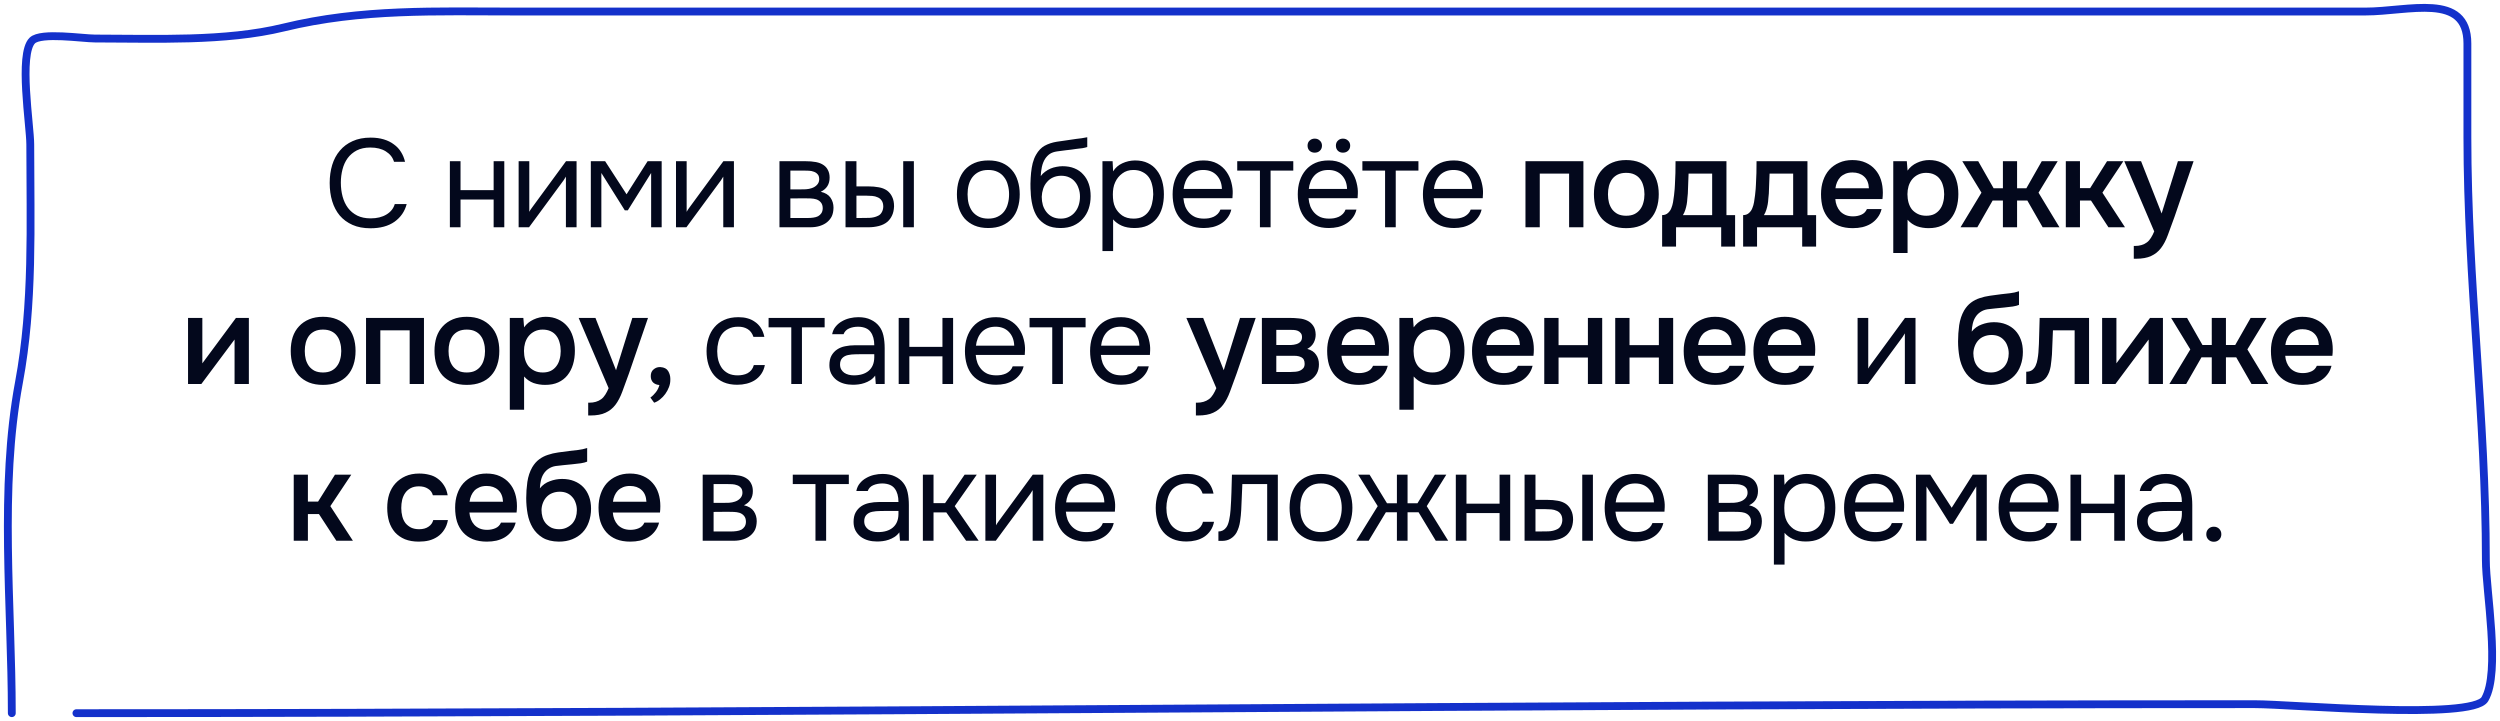 <?xml version="1.0" encoding="UTF-8"?> <svg xmlns="http://www.w3.org/2000/svg" width="319" height="92" viewBox="0 0 319 92" fill="none"> <path d="M47.252 18.824C46.58 18.824 46.004 18.947 45.524 19.192C45.055 19.437 44.666 19.768 44.356 20.184C44.058 20.6 43.839 21.08 43.7 21.624C43.562 22.157 43.492 22.717 43.492 23.304C43.492 23.933 43.567 24.525 43.716 25.08C43.866 25.635 44.095 26.12 44.404 26.536C44.714 26.941 45.108 27.267 45.588 27.512C46.068 27.747 46.639 27.864 47.3 27.864C48.1 27.864 48.772 27.699 49.316 27.368C49.86 27.037 50.212 26.595 50.372 26.04H51.892C51.647 26.979 51.13 27.731 50.34 28.296C49.551 28.851 48.527 29.128 47.268 29.128C46.394 29.128 45.631 28.984 44.98 28.696C44.33 28.408 43.786 28.008 43.348 27.496C42.922 26.984 42.602 26.376 42.388 25.672C42.175 24.968 42.068 24.195 42.068 23.352C42.068 22.52 42.175 21.752 42.388 21.048C42.602 20.344 42.927 19.736 43.364 19.224C43.802 18.701 44.346 18.296 44.996 18.008C45.647 17.709 46.415 17.56 47.3 17.56C47.919 17.56 48.474 17.635 48.964 17.784C49.466 17.933 49.898 18.147 50.26 18.424C50.634 18.691 50.938 19.016 51.172 19.4C51.407 19.773 51.578 20.189 51.684 20.648H50.276C50.116 20.093 49.77 19.651 49.236 19.32C48.714 18.989 48.052 18.824 47.252 18.824ZM57.404 29V20.568H58.764V24.264H62.988V20.568H64.348V29H62.988V25.464H58.764V29H57.404ZM67.506 29H66.178V20.568H67.538V27.032C67.613 26.883 67.714 26.723 67.842 26.552C67.97 26.371 68.071 26.232 68.146 26.136L72.226 20.568H73.57V29H72.21V22.536C72.125 22.696 72.029 22.851 71.922 23C71.826 23.139 71.735 23.261 71.65 23.368L67.506 29ZM75.389 20.568H77.213L79.949 24.792L82.637 20.568H84.429V29H83.085V22.072L80.109 26.84H79.725L76.733 22.072V29H75.389V20.568ZM87.585 29H86.257V20.568H87.617V27.032C87.691 26.883 87.793 26.723 87.921 26.552C88.049 26.371 88.15 26.232 88.225 26.136L92.305 20.568H93.649V29H92.289V22.536C92.203 22.696 92.107 22.851 92.001 23C91.905 23.139 91.814 23.261 91.729 23.368L87.585 29ZM99.46 20.568H102.724C103.268 20.568 103.732 20.605 104.116 20.68C104.511 20.755 104.842 20.888 105.108 21.08C105.343 21.24 105.524 21.453 105.652 21.72C105.791 21.987 105.86 22.301 105.86 22.664C105.86 23.507 105.482 24.109 104.724 24.472C105.3 24.6 105.716 24.851 105.972 25.224C106.228 25.597 106.356 26.024 106.356 26.504C106.346 26.952 106.271 27.32 106.132 27.608C105.994 27.885 105.796 28.131 105.54 28.344C105.295 28.547 104.991 28.707 104.628 28.824C104.266 28.941 103.855 29 103.396 29H99.46V20.568ZM100.852 21.768V24.168H102.02C102.287 24.168 102.559 24.163 102.836 24.152C103.114 24.131 103.359 24.083 103.572 24.008C103.839 23.923 104.063 23.784 104.244 23.592C104.426 23.4 104.522 23.171 104.532 22.904C104.532 22.595 104.463 22.371 104.324 22.232C104.196 22.083 104.036 21.976 103.844 21.912C103.652 21.837 103.444 21.795 103.22 21.784C102.996 21.773 102.788 21.768 102.596 21.768H100.852ZM100.852 27.816H103.076C103.322 27.816 103.556 27.8 103.78 27.768C104.015 27.736 104.218 27.677 104.388 27.592C104.559 27.496 104.698 27.368 104.804 27.208C104.911 27.048 104.97 26.845 104.98 26.6C104.98 26.28 104.906 26.029 104.756 25.848C104.607 25.656 104.404 25.517 104.148 25.432C103.935 25.368 103.695 25.331 103.428 25.32C103.162 25.309 102.884 25.304 102.596 25.304L100.852 25.32V27.816ZM107.89 20.568H109.282V23.784H110.802C111.282 23.784 111.72 23.821 112.114 23.896C112.52 23.96 112.877 24.099 113.186 24.312C113.474 24.525 113.693 24.797 113.842 25.128C114.002 25.448 114.082 25.848 114.082 26.328C114.061 26.808 113.97 27.208 113.81 27.528C113.661 27.837 113.464 28.099 113.218 28.312C112.92 28.557 112.557 28.733 112.13 28.84C111.704 28.947 111.266 29 110.818 29H107.89V20.568ZM115.25 29V20.568H116.61V29H115.25ZM109.73 27.816C110.136 27.816 110.541 27.811 110.946 27.8C111.362 27.779 111.72 27.693 112.018 27.544C112.221 27.459 112.381 27.315 112.498 27.112C112.626 26.899 112.696 26.653 112.706 26.376C112.706 26.045 112.637 25.784 112.498 25.592C112.37 25.4 112.2 25.261 111.986 25.176C111.784 25.08 111.554 25.021 111.298 25C111.042 24.979 110.792 24.968 110.546 24.968H109.282V27.816H109.73ZM126.134 20.472C126.806 20.472 127.388 20.579 127.878 20.792C128.369 21.005 128.78 21.304 129.11 21.688C129.452 22.072 129.702 22.531 129.862 23.064C130.033 23.587 130.118 24.163 130.118 24.792C130.118 25.421 130.033 26.003 129.862 26.536C129.702 27.059 129.452 27.512 129.11 27.896C128.78 28.269 128.364 28.563 127.862 28.776C127.361 28.989 126.774 29.096 126.102 29.096C125.43 29.096 124.844 28.989 124.342 28.776C123.852 28.563 123.436 28.269 123.094 27.896C122.764 27.512 122.513 27.059 122.342 26.536C122.182 26.003 122.102 25.421 122.102 24.792C122.102 24.163 122.182 23.587 122.342 23.064C122.513 22.531 122.764 22.072 123.094 21.688C123.436 21.304 123.857 21.005 124.358 20.792C124.86 20.579 125.452 20.472 126.134 20.472ZM126.102 27.896C126.561 27.896 126.956 27.816 127.286 27.656C127.628 27.496 127.905 27.277 128.118 27C128.342 26.712 128.502 26.381 128.598 26.008C128.705 25.635 128.758 25.229 128.758 24.792C128.758 24.365 128.705 23.965 128.598 23.592C128.502 23.208 128.342 22.877 128.118 22.6C127.905 22.312 127.628 22.088 127.286 21.928C126.956 21.768 126.561 21.688 126.102 21.688C125.644 21.688 125.249 21.768 124.918 21.928C124.588 22.088 124.31 22.312 124.086 22.6C123.873 22.877 123.713 23.208 123.606 23.592C123.51 23.965 123.462 24.365 123.462 24.792C123.462 25.229 123.51 25.635 123.606 26.008C123.713 26.381 123.873 26.712 124.086 27C124.31 27.277 124.588 27.496 124.918 27.656C125.249 27.816 125.644 27.896 126.102 27.896ZM132.798 22.472C132.958 22.248 133.145 22.061 133.358 21.912C133.572 21.752 133.801 21.619 134.046 21.512C134.302 21.405 134.558 21.331 134.814 21.288C135.081 21.235 135.337 21.208 135.582 21.208C136.158 21.208 136.665 21.299 137.102 21.48C137.55 21.661 137.924 21.923 138.222 22.264C138.532 22.595 138.766 22.995 138.926 23.464C139.086 23.933 139.166 24.456 139.166 25.032C139.166 25.608 139.081 26.147 138.91 26.648C138.74 27.139 138.489 27.565 138.158 27.928C137.838 28.291 137.438 28.579 136.958 28.792C136.489 28.995 135.945 29.096 135.326 29.096C134.622 29.096 134.03 28.973 133.55 28.728C133.07 28.472 132.681 28.136 132.382 27.72C132.094 27.293 131.881 26.787 131.742 26.2C131.604 25.613 131.529 25.037 131.518 24.472C131.497 24.301 131.486 23.96 131.486 23.448C131.497 22.925 131.524 22.456 131.566 22.04C131.609 21.613 131.678 21.203 131.774 20.808C131.881 20.403 132.025 20.045 132.206 19.736C132.494 19.224 132.857 18.845 133.294 18.6C133.742 18.355 134.254 18.184 134.83 18.088C135.012 18.056 135.417 17.997 136.046 17.912C136.686 17.816 137.124 17.752 137.358 17.72C137.561 17.699 137.78 17.672 138.014 17.64C138.26 17.597 138.5 17.555 138.734 17.512V18.76C138.574 18.813 138.377 18.861 138.142 18.904C137.908 18.936 137.641 18.968 137.342 19C137.129 19.032 136.905 19.064 136.67 19.096C136.446 19.117 136.212 19.144 135.966 19.176C135.732 19.197 135.369 19.245 134.878 19.32C134.516 19.373 134.217 19.475 133.982 19.624C133.758 19.773 133.561 19.971 133.39 20.216C133.188 20.515 133.038 20.877 132.942 21.304C132.857 21.72 132.809 22.109 132.798 22.472ZM135.358 27.896C135.753 27.896 136.1 27.821 136.398 27.672C136.708 27.523 136.964 27.32 137.166 27.064C137.38 26.808 137.54 26.509 137.646 26.168C137.753 25.827 137.806 25.464 137.806 25.08C137.806 24.707 137.748 24.36 137.63 24.04C137.524 23.709 137.369 23.427 137.166 23.192C136.964 22.947 136.718 22.76 136.43 22.632C136.142 22.493 135.79 22.424 135.374 22.424C134.99 22.435 134.649 22.509 134.35 22.648C134.052 22.787 133.796 22.984 133.582 23.24C133.369 23.485 133.209 23.773 133.102 24.104C132.996 24.424 132.937 24.76 132.926 25.112C132.926 25.485 132.974 25.843 133.07 26.184C133.177 26.515 133.332 26.808 133.534 27.064C133.737 27.32 133.988 27.523 134.286 27.672C134.596 27.821 134.953 27.896 135.358 27.896ZM142.033 32.04H140.673V20.568H141.969L142.033 21.864C142.321 21.405 142.71 21.064 143.201 20.84C143.702 20.605 144.241 20.483 144.817 20.472C145.468 20.472 146.017 20.584 146.465 20.808C146.924 21.021 147.302 21.325 147.601 21.72C147.91 22.104 148.14 22.563 148.289 23.096C148.438 23.619 148.513 24.184 148.513 24.792C148.513 25.411 148.438 25.981 148.289 26.504C148.14 27.027 147.91 27.48 147.601 27.864C147.292 28.248 146.902 28.552 146.433 28.776C145.964 28.989 145.404 29.096 144.753 29.096C144.113 29.096 143.569 28.995 143.121 28.792C142.673 28.589 142.31 28.323 142.033 27.992V32.04ZM144.641 27.896C145.1 27.896 145.484 27.816 145.793 27.656C146.113 27.485 146.369 27.261 146.561 26.984C146.764 26.696 146.908 26.365 146.993 25.992C147.089 25.619 147.142 25.219 147.153 24.792C147.153 24.365 147.105 23.965 147.009 23.592C146.924 23.208 146.78 22.877 146.577 22.6C146.374 22.323 146.108 22.104 145.777 21.944C145.457 21.773 145.068 21.688 144.609 21.688C144.065 21.688 143.596 21.837 143.201 22.136C142.806 22.424 142.508 22.792 142.305 23.24C142.188 23.485 142.108 23.741 142.065 24.008C142.022 24.264 142.001 24.531 142.001 24.808C142.001 25.128 142.022 25.427 142.065 25.704C142.108 25.971 142.188 26.227 142.305 26.472C142.508 26.877 142.801 27.219 143.185 27.496C143.58 27.763 144.065 27.896 144.641 27.896ZM151.003 25.288C151.035 25.661 151.109 26.008 151.227 26.328C151.355 26.637 151.525 26.909 151.739 27.144C151.952 27.379 152.213 27.565 152.523 27.704C152.843 27.832 153.211 27.896 153.627 27.896C153.829 27.896 154.037 27.88 154.251 27.848C154.475 27.805 154.683 27.741 154.875 27.656C155.067 27.56 155.237 27.437 155.387 27.288C155.536 27.139 155.648 26.957 155.723 26.744H157.115C157.019 27.149 156.853 27.501 156.619 27.8C156.395 28.099 156.123 28.344 155.803 28.536C155.493 28.728 155.147 28.872 154.763 28.968C154.379 29.053 153.989 29.096 153.595 29.096C152.923 29.096 152.336 28.989 151.835 28.776C151.344 28.563 150.933 28.269 150.603 27.896C150.272 27.512 150.027 27.059 149.867 26.536C149.707 26.003 149.627 25.421 149.627 24.792C149.627 24.163 149.712 23.587 149.883 23.064C150.064 22.531 150.32 22.072 150.651 21.688C150.981 21.304 151.387 21.005 151.867 20.792C152.347 20.579 152.917 20.472 153.579 20.472C154.251 20.472 154.832 20.605 155.323 20.872C155.813 21.139 156.208 21.491 156.507 21.928C156.805 22.355 157.013 22.819 157.131 23.32C157.259 23.821 157.312 24.285 157.291 24.712C157.291 24.808 157.285 24.904 157.275 25C157.275 25.096 157.269 25.192 157.259 25.288H151.003ZM155.915 24.104C155.893 23.389 155.669 22.808 155.243 22.36C154.816 21.912 154.245 21.688 153.531 21.688C153.136 21.688 152.789 21.752 152.491 21.88C152.192 22.008 151.941 22.184 151.739 22.408C151.536 22.632 151.376 22.893 151.259 23.192C151.141 23.48 151.067 23.784 151.035 24.104H155.915ZM165.023 20.568V21.768H162.127V29H160.767V21.768H157.871V20.568H165.023ZM167.756 17.688C168.023 17.688 168.241 17.773 168.412 17.944C168.593 18.104 168.684 18.317 168.684 18.584C168.684 18.851 168.593 19.069 168.412 19.24C168.241 19.4 168.023 19.48 167.756 19.48C167.5 19.48 167.281 19.4 167.1 19.24C166.929 19.069 166.844 18.851 166.844 18.584C166.844 18.317 166.929 18.104 167.1 17.944C167.281 17.773 167.5 17.688 167.756 17.688ZM171.356 17.688C171.623 17.688 171.841 17.773 172.012 17.944C172.193 18.104 172.284 18.317 172.284 18.584C172.284 18.851 172.193 19.069 172.012 19.24C171.841 19.4 171.623 19.48 171.356 19.48C171.1 19.48 170.887 19.4 170.716 19.24C170.545 19.069 170.46 18.851 170.46 18.584C170.46 18.317 170.545 18.104 170.716 17.944C170.887 17.773 171.1 17.688 171.356 17.688ZM166.972 25.288C167.004 25.661 167.079 26.008 167.196 26.328C167.324 26.637 167.495 26.909 167.708 27.144C167.921 27.379 168.183 27.565 168.492 27.704C168.812 27.832 169.18 27.896 169.596 27.896C169.799 27.896 170.007 27.88 170.22 27.848C170.444 27.805 170.652 27.741 170.844 27.656C171.036 27.56 171.207 27.437 171.356 27.288C171.505 27.139 171.617 26.957 171.692 26.744H173.084C172.988 27.149 172.823 27.501 172.588 27.8C172.364 28.099 172.092 28.344 171.772 28.536C171.463 28.728 171.116 28.872 170.732 28.968C170.348 29.053 169.959 29.096 169.564 29.096C168.892 29.096 168.305 28.989 167.804 28.776C167.313 28.563 166.903 28.269 166.572 27.896C166.241 27.512 165.996 27.059 165.836 26.536C165.676 26.003 165.596 25.421 165.596 24.792C165.596 24.163 165.681 23.587 165.852 23.064C166.033 22.531 166.289 22.072 166.62 21.688C166.951 21.304 167.356 21.005 167.836 20.792C168.316 20.579 168.887 20.472 169.548 20.472C170.22 20.472 170.801 20.605 171.292 20.872C171.783 21.139 172.177 21.491 172.476 21.928C172.775 22.355 172.983 22.819 173.1 23.32C173.228 23.821 173.281 24.285 173.26 24.712C173.26 24.808 173.255 24.904 173.244 25C173.244 25.096 173.239 25.192 173.228 25.288H166.972ZM171.884 24.104C171.863 23.389 171.639 22.808 171.212 22.36C170.785 21.912 170.215 21.688 169.5 21.688C169.105 21.688 168.759 21.752 168.46 21.88C168.161 22.008 167.911 22.184 167.708 22.408C167.505 22.632 167.345 22.893 167.228 23.192C167.111 23.48 167.036 23.784 167.004 24.104H171.884ZM180.992 20.568V21.768H178.096V29H176.736V21.768H173.84V20.568H180.992ZM182.941 25.288C182.973 25.661 183.048 26.008 183.165 26.328C183.293 26.637 183.464 26.909 183.677 27.144C183.891 27.379 184.152 27.565 184.461 27.704C184.781 27.832 185.149 27.896 185.565 27.896C185.768 27.896 185.976 27.88 186.189 27.848C186.413 27.805 186.621 27.741 186.813 27.656C187.005 27.56 187.176 27.437 187.325 27.288C187.475 27.139 187.587 26.957 187.661 26.744H189.053C188.957 27.149 188.792 27.501 188.557 27.8C188.333 28.099 188.061 28.344 187.741 28.536C187.432 28.728 187.085 28.872 186.701 28.968C186.317 29.053 185.928 29.096 185.533 29.096C184.861 29.096 184.275 28.989 183.773 28.776C183.283 28.563 182.872 28.269 182.541 27.896C182.211 27.512 181.965 27.059 181.805 26.536C181.645 26.003 181.565 25.421 181.565 24.792C181.565 24.163 181.651 23.587 181.821 23.064C182.003 22.531 182.259 22.072 182.589 21.688C182.92 21.304 183.325 21.005 183.805 20.792C184.285 20.579 184.856 20.472 185.517 20.472C186.189 20.472 186.771 20.605 187.261 20.872C187.752 21.139 188.147 21.491 188.445 21.928C188.744 22.355 188.952 22.819 189.069 23.32C189.197 23.821 189.251 24.285 189.229 24.712C189.229 24.808 189.224 24.904 189.213 25C189.213 25.096 189.208 25.192 189.197 25.288H182.941ZM187.853 24.104C187.832 23.389 187.608 22.808 187.181 22.36C186.755 21.912 186.184 21.688 185.469 21.688C185.075 21.688 184.728 21.752 184.429 21.88C184.131 22.008 183.88 22.184 183.677 22.408C183.475 22.632 183.315 22.893 183.197 23.192C183.08 23.48 183.005 23.784 182.973 24.104H187.853ZM194.65 29V20.568H202.042V29H200.218V22.152H196.474V29H194.65ZM207.497 20.424C208.169 20.424 208.761 20.531 209.273 20.744C209.785 20.957 210.217 21.256 210.569 21.64C210.931 22.013 211.203 22.467 211.385 23C211.566 23.533 211.657 24.125 211.657 24.776C211.657 25.437 211.566 26.035 211.385 26.568C211.214 27.091 210.953 27.544 210.601 27.928C210.249 28.312 209.811 28.605 209.289 28.808C208.777 29.011 208.179 29.112 207.497 29.112C206.825 29.112 206.233 29.011 205.721 28.808C205.209 28.595 204.777 28.301 204.425 27.928C204.083 27.544 203.822 27.085 203.641 26.552C203.47 26.019 203.385 25.427 203.385 24.776C203.385 24.125 203.47 23.533 203.641 23C203.822 22.467 204.089 22.013 204.441 21.64C204.793 21.256 205.225 20.957 205.737 20.744C206.249 20.531 206.835 20.424 207.497 20.424ZM207.497 27.528C207.913 27.528 208.265 27.459 208.553 27.32C208.851 27.171 209.091 26.973 209.273 26.728C209.465 26.483 209.603 26.195 209.689 25.864C209.785 25.533 209.833 25.176 209.833 24.792C209.833 24.408 209.785 24.051 209.689 23.72C209.603 23.379 209.465 23.085 209.273 22.84C209.091 22.595 208.851 22.403 208.553 22.264C208.265 22.125 207.913 22.056 207.497 22.056C207.091 22.056 206.739 22.125 206.441 22.264C206.153 22.403 205.913 22.595 205.721 22.84C205.539 23.085 205.401 23.379 205.305 23.72C205.219 24.051 205.177 24.408 205.177 24.792C205.177 25.176 205.219 25.533 205.305 25.864C205.401 26.195 205.539 26.483 205.721 26.728C205.913 26.973 206.153 27.171 206.441 27.32C206.739 27.459 207.091 27.528 207.497 27.528ZM213.719 23.576C213.751 23.064 213.772 22.568 213.783 22.088C213.793 21.597 213.799 21.091 213.799 20.568H220.295V27.448H221.399V31.464H219.623V29H213.863V31.464H212.087V27.448C212.396 27.448 212.652 27.352 212.855 27.16C213.068 26.957 213.212 26.733 213.287 26.488C213.361 26.317 213.425 26.088 213.479 25.8C213.532 25.501 213.575 25.208 213.607 24.92C213.639 24.632 213.665 24.365 213.687 24.12C213.708 23.875 213.719 23.693 213.719 23.576ZM218.471 22.152H215.463C215.441 22.536 215.425 22.952 215.415 23.4C215.404 23.848 215.388 24.28 215.367 24.696C215.345 24.899 215.324 25.117 215.303 25.352C215.292 25.587 215.265 25.827 215.223 26.072C215.18 26.307 215.121 26.541 215.047 26.776C214.972 27.011 214.871 27.235 214.743 27.448H218.471V22.152ZM224.055 23.576C224.087 23.064 224.108 22.568 224.119 22.088C224.13 21.597 224.135 21.091 224.135 20.568H230.631V27.448H231.735V31.464H229.959V29H224.199V31.464H222.423V27.448C222.732 27.448 222.988 27.352 223.191 27.16C223.404 26.957 223.548 26.733 223.623 26.488C223.698 26.317 223.762 26.088 223.815 25.8C223.868 25.501 223.911 25.208 223.943 24.92C223.975 24.632 224.002 24.365 224.023 24.12C224.044 23.875 224.055 23.693 224.055 23.576ZM228.807 22.152H225.799C225.778 22.536 225.762 22.952 225.751 23.4C225.74 23.848 225.724 24.28 225.703 24.696C225.682 24.899 225.66 25.117 225.639 25.352C225.628 25.587 225.602 25.827 225.559 26.072C225.516 26.307 225.458 26.541 225.383 26.776C225.308 27.011 225.207 27.235 225.079 27.448H228.807V22.152ZM234.186 25.4C234.208 25.709 234.272 25.997 234.378 26.264C234.485 26.531 234.629 26.765 234.81 26.968C234.992 27.16 235.216 27.315 235.482 27.432C235.76 27.549 236.08 27.608 236.442 27.608C236.826 27.608 237.178 27.539 237.498 27.4C237.829 27.261 238.069 27.021 238.218 26.68H240.09C239.984 27.107 239.808 27.475 239.562 27.784C239.328 28.093 239.045 28.349 238.714 28.552C238.394 28.744 238.037 28.888 237.642 28.984C237.258 29.069 236.848 29.112 236.41 29.112C235.738 29.112 235.146 29.011 234.634 28.808C234.133 28.605 233.712 28.312 233.37 27.928C233.029 27.544 232.773 27.091 232.602 26.568C232.442 26.035 232.362 25.437 232.362 24.776C232.362 24.136 232.453 23.555 232.634 23.032C232.816 22.499 233.077 22.04 233.418 21.656C233.77 21.272 234.192 20.973 234.682 20.76C235.173 20.536 235.733 20.424 236.362 20.424C237.024 20.424 237.594 20.536 238.074 20.76C238.554 20.973 238.954 21.267 239.274 21.64C239.605 22.013 239.85 22.451 240.01 22.952C240.17 23.453 240.25 23.997 240.25 24.584C240.25 24.861 240.234 25.133 240.202 25.4H234.186ZM238.474 24.024C238.442 23.363 238.234 22.861 237.85 22.52C237.477 22.179 236.986 22.008 236.378 22.008C236.037 22.008 235.738 22.061 235.482 22.168C235.226 22.275 235.008 22.419 234.826 22.6C234.656 22.781 234.517 22.995 234.41 23.24C234.304 23.485 234.234 23.747 234.202 24.024H238.474ZM243.405 32.28H241.581V20.568H243.309L243.405 21.768C243.714 21.331 244.114 21 244.605 20.776C245.106 20.541 245.629 20.424 246.173 20.424C246.749 20.424 247.266 20.531 247.725 20.744C248.184 20.947 248.573 21.235 248.893 21.608C249.224 21.981 249.469 22.435 249.629 22.968C249.8 23.491 249.885 24.088 249.885 24.76C249.885 25.389 249.805 25.971 249.645 26.504C249.485 27.037 249.245 27.501 248.925 27.896C248.616 28.28 248.226 28.579 247.757 28.792C247.298 29.005 246.738 29.112 246.077 29.112C245.565 29.112 245.074 29.032 244.605 28.872C244.146 28.701 243.746 28.424 243.405 28.04V32.28ZM245.789 27.528C246.184 27.528 246.525 27.459 246.813 27.32C247.101 27.171 247.336 26.973 247.517 26.728C247.709 26.483 247.848 26.195 247.933 25.864C248.029 25.533 248.077 25.176 248.077 24.792C248.077 24.408 248.029 24.051 247.933 23.72C247.848 23.379 247.709 23.085 247.517 22.84C247.336 22.595 247.096 22.403 246.797 22.264C246.509 22.125 246.162 22.056 245.757 22.056C245.394 22.056 245.058 22.131 244.749 22.28C244.45 22.429 244.2 22.627 243.997 22.872C243.794 23.117 243.64 23.411 243.533 23.752C243.437 24.083 243.389 24.424 243.389 24.776C243.389 25.16 243.437 25.523 243.533 25.864C243.629 26.195 243.773 26.483 243.965 26.728C244.168 26.963 244.418 27.155 244.717 27.304C245.016 27.453 245.373 27.528 245.789 27.528ZM255.571 29V25.592H254.259L252.307 29H250.163L252.835 24.584L250.387 20.568H252.419L254.387 24.024H255.571V20.568H257.379V24.024H258.563L260.531 20.568H262.563L260.115 24.584L262.787 29H260.643L258.691 25.592H257.379V29H255.571ZM263.597 29V20.568H265.405V24.008H266.701L268.861 20.568H270.941L268.269 24.584L271.149 29H269.037L266.813 25.592H265.405V29H263.597ZM277.903 20.568H279.903L277.471 27.656C277.162 28.531 276.879 29.304 276.623 29.976C276.378 30.648 276.085 31.208 275.743 31.656C275.402 32.104 274.981 32.44 274.479 32.664C273.989 32.899 273.343 33.016 272.543 33.016H272.271V31.384C272.314 31.384 272.357 31.384 272.399 31.384C272.719 31.384 273.002 31.347 273.247 31.272C273.503 31.197 273.733 31.085 273.935 30.936C274.138 30.787 274.314 30.589 274.463 30.344C274.613 30.109 274.751 29.837 274.879 29.528L271.055 20.568H273.199L275.823 27.24L277.903 20.568ZM25.691 49H23.994V40.568H25.819V46.36L30.107 40.568H31.755V49H29.93V43.32C29.92 43.341 28.506 45.235 25.691 49ZM41.209 40.424C41.881 40.424 42.473 40.531 42.985 40.744C43.497 40.957 43.929 41.256 44.281 41.64C44.644 42.013 44.916 42.467 45.097 43C45.278 43.533 45.369 44.125 45.369 44.776C45.369 45.437 45.278 46.035 45.097 46.568C44.926 47.091 44.665 47.544 44.313 47.928C43.961 48.312 43.524 48.605 43.001 48.808C42.489 49.011 41.892 49.112 41.209 49.112C40.537 49.112 39.945 49.011 39.433 48.808C38.921 48.595 38.489 48.301 38.137 47.928C37.796 47.544 37.534 47.085 37.353 46.552C37.182 46.019 37.097 45.427 37.097 44.776C37.097 44.125 37.182 43.533 37.353 43C37.534 42.467 37.801 42.013 38.153 41.64C38.505 41.256 38.937 40.957 39.449 40.744C39.961 40.531 40.548 40.424 41.209 40.424ZM41.209 47.528C41.625 47.528 41.977 47.459 42.265 47.32C42.564 47.171 42.804 46.973 42.985 46.728C43.177 46.483 43.316 46.195 43.401 45.864C43.497 45.533 43.545 45.176 43.545 44.792C43.545 44.408 43.497 44.051 43.401 43.72C43.316 43.379 43.177 43.085 42.985 42.84C42.804 42.595 42.564 42.403 42.265 42.264C41.977 42.125 41.625 42.056 41.209 42.056C40.804 42.056 40.452 42.125 40.153 42.264C39.865 42.403 39.625 42.595 39.433 42.84C39.252 43.085 39.113 43.379 39.017 43.72C38.932 44.051 38.889 44.408 38.889 44.792C38.889 45.176 38.932 45.533 39.017 45.864C39.113 46.195 39.252 46.483 39.433 46.728C39.625 46.973 39.865 47.171 40.153 47.32C40.452 47.459 40.804 47.528 41.209 47.528ZM46.706 49V40.568H54.098V49H52.274V42.152H48.53V49H46.706ZM59.553 40.424C60.225 40.424 60.817 40.531 61.329 40.744C61.841 40.957 62.273 41.256 62.625 41.64C62.988 42.013 63.26 42.467 63.441 43C63.623 43.533 63.713 44.125 63.713 44.776C63.713 45.437 63.623 46.035 63.441 46.568C63.271 47.091 63.009 47.544 62.657 47.928C62.305 48.312 61.868 48.605 61.345 48.808C60.833 49.011 60.236 49.112 59.553 49.112C58.881 49.112 58.289 49.011 57.777 48.808C57.265 48.595 56.833 48.301 56.481 47.928C56.14 47.544 55.879 47.085 55.697 46.552C55.527 46.019 55.441 45.427 55.441 44.776C55.441 44.125 55.527 43.533 55.697 43C55.879 42.467 56.145 42.013 56.497 41.64C56.849 41.256 57.281 40.957 57.793 40.744C58.305 40.531 58.892 40.424 59.553 40.424ZM59.553 47.528C59.969 47.528 60.321 47.459 60.609 47.32C60.908 47.171 61.148 46.973 61.329 46.728C61.521 46.483 61.66 46.195 61.745 45.864C61.841 45.533 61.889 45.176 61.889 44.792C61.889 44.408 61.841 44.051 61.745 43.72C61.66 43.379 61.521 43.085 61.329 42.84C61.148 42.595 60.908 42.403 60.609 42.264C60.321 42.125 59.969 42.056 59.553 42.056C59.148 42.056 58.796 42.125 58.497 42.264C58.209 42.403 57.969 42.595 57.777 42.84C57.596 43.085 57.457 43.379 57.361 43.72C57.276 44.051 57.233 44.408 57.233 44.792C57.233 45.176 57.276 45.533 57.361 45.864C57.457 46.195 57.596 46.483 57.777 46.728C57.969 46.973 58.209 47.171 58.497 47.32C58.796 47.459 59.148 47.528 59.553 47.528ZM66.875 52.28H65.051V40.568H66.779L66.875 41.768C67.184 41.331 67.584 41 68.075 40.776C68.576 40.541 69.099 40.424 69.643 40.424C70.219 40.424 70.736 40.531 71.195 40.744C71.653 40.947 72.043 41.235 72.363 41.608C72.693 41.981 72.939 42.435 73.099 42.968C73.269 43.491 73.355 44.088 73.355 44.76C73.355 45.389 73.275 45.971 73.115 46.504C72.955 47.037 72.715 47.501 72.395 47.896C72.085 48.28 71.696 48.579 71.227 48.792C70.768 49.005 70.208 49.112 69.547 49.112C69.035 49.112 68.544 49.032 68.075 48.872C67.616 48.701 67.216 48.424 66.875 48.04V52.28ZM69.259 47.528C69.653 47.528 69.995 47.459 70.283 47.32C70.571 47.171 70.805 46.973 70.987 46.728C71.179 46.483 71.317 46.195 71.403 45.864C71.499 45.533 71.547 45.176 71.547 44.792C71.547 44.408 71.499 44.051 71.403 43.72C71.317 43.379 71.179 43.085 70.987 42.84C70.805 42.595 70.565 42.403 70.267 42.264C69.979 42.125 69.632 42.056 69.227 42.056C68.864 42.056 68.528 42.131 68.219 42.28C67.92 42.429 67.669 42.627 67.467 42.872C67.264 43.117 67.109 43.411 67.003 43.752C66.907 44.083 66.859 44.424 66.859 44.776C66.859 45.16 66.907 45.523 67.003 45.864C67.099 46.195 67.243 46.483 67.435 46.728C67.637 46.963 67.888 47.155 68.187 47.304C68.485 47.453 68.843 47.528 69.259 47.528ZM80.685 40.568H82.685L80.253 47.656C79.944 48.531 79.661 49.304 79.405 49.976C79.16 50.648 78.866 51.208 78.525 51.656C78.184 52.104 77.762 52.44 77.261 52.664C76.77 52.899 76.125 53.016 75.325 53.016H75.053V51.384C75.096 51.384 75.138 51.384 75.181 51.384C75.501 51.384 75.784 51.347 76.029 51.272C76.285 51.197 76.514 51.085 76.717 50.936C76.92 50.787 77.096 50.589 77.245 50.344C77.394 50.109 77.533 49.837 77.661 49.528L73.837 40.568H75.981L78.605 47.24L80.685 40.568ZM84.141 49.128C83.821 49.107 83.554 49 83.341 48.808C83.138 48.605 83.037 48.333 83.037 47.992C83.037 47.619 83.154 47.336 83.389 47.144C83.624 46.941 83.885 46.84 84.173 46.84C84.205 46.84 84.237 46.84 84.269 46.84C84.749 46.872 85.079 47.043 85.261 47.352C85.442 47.661 85.533 47.987 85.533 48.328C85.533 48.381 85.533 48.435 85.533 48.488C85.533 48.797 85.474 49.101 85.357 49.4C85.24 49.709 85.085 49.997 84.893 50.264C84.701 50.531 84.482 50.76 84.237 50.952C83.992 51.155 83.736 51.299 83.469 51.384L82.989 50.728C83.245 50.547 83.48 50.317 83.693 50.04C83.906 49.763 84.055 49.459 84.141 49.128ZM94.076 49.096C93.404 49.096 92.822 48.989 92.332 48.776C91.841 48.563 91.436 48.264 91.116 47.88C90.796 47.496 90.556 47.043 90.396 46.52C90.236 45.997 90.156 45.427 90.156 44.808C90.156 44.211 90.241 43.651 90.412 43.128C90.582 42.595 90.833 42.136 91.164 41.752C91.494 41.357 91.91 41.048 92.412 40.824C92.913 40.589 93.521 40.472 94.236 40.472C94.662 40.472 95.041 40.52 95.372 40.616C95.702 40.701 96.012 40.845 96.3 41.048C96.598 41.24 96.854 41.496 97.068 41.816C97.281 42.136 97.436 42.525 97.532 42.984H96.14C95.98 42.515 95.724 42.179 95.372 41.976C95.03 41.773 94.625 41.677 94.156 41.688C93.697 41.688 93.292 41.779 92.94 41.96C92.598 42.131 92.321 42.36 92.108 42.648C91.905 42.936 91.756 43.272 91.66 43.656C91.564 44.029 91.516 44.413 91.516 44.808C91.516 45.224 91.564 45.619 91.66 45.992C91.766 46.365 91.921 46.696 92.124 46.984C92.337 47.261 92.609 47.485 92.94 47.656C93.27 47.816 93.665 47.896 94.124 47.896C94.348 47.896 94.566 47.875 94.78 47.832C95.004 47.789 95.206 47.72 95.388 47.624C95.58 47.517 95.745 47.379 95.884 47.208C96.022 47.037 96.124 46.829 96.188 46.584H97.596C97.51 47.021 97.356 47.4 97.132 47.72C96.918 48.029 96.652 48.291 96.332 48.504C96.012 48.707 95.66 48.856 95.276 48.952C94.892 49.048 94.492 49.096 94.076 49.096ZM105.224 40.568V41.768H102.328V49H100.968V41.768H98.072V40.568H105.224ZM111.669 47.928C111.488 48.173 111.28 48.371 111.045 48.52C110.81 48.669 110.565 48.787 110.309 48.872C110.064 48.957 109.813 49.016 109.557 49.048C109.312 49.08 109.066 49.096 108.821 49.096C108.426 49.096 108.053 49.048 107.701 48.952C107.349 48.856 107.029 48.701 106.741 48.488C106.464 48.275 106.24 48.008 106.069 47.688C105.909 47.368 105.829 47.005 105.829 46.6C105.829 46.12 105.914 45.72 106.085 45.4C106.266 45.069 106.506 44.803 106.805 44.6C107.104 44.397 107.445 44.259 107.829 44.184C108.224 44.099 108.64 44.056 109.077 44.056H111.557C111.557 43.341 111.402 42.776 111.093 42.36C110.784 41.933 110.261 41.709 109.525 41.688C109.077 41.688 108.682 41.763 108.341 41.912C108 42.061 107.765 42.307 107.637 42.648H106.181C106.256 42.264 106.405 41.939 106.629 41.672C106.853 41.395 107.12 41.171 107.429 41C107.738 40.819 108.074 40.685 108.437 40.6C108.8 40.515 109.162 40.472 109.525 40.472C110.154 40.472 110.682 40.579 111.109 40.792C111.546 40.995 111.898 41.267 112.165 41.608C112.432 41.939 112.618 42.344 112.725 42.824C112.832 43.304 112.885 43.843 112.885 44.44V49H111.749L111.669 47.928ZM110.069 45.192C109.813 45.192 109.514 45.197 109.173 45.208C108.842 45.208 108.522 45.24 108.213 45.304C107.904 45.368 107.653 45.501 107.461 45.704C107.28 45.907 107.189 46.173 107.189 46.504C107.189 46.749 107.237 46.957 107.333 47.128C107.429 47.299 107.557 47.443 107.717 47.56C107.888 47.677 108.08 47.763 108.293 47.816C108.506 47.869 108.725 47.896 108.949 47.896C109.749 47.896 110.378 47.704 110.837 47.32C111.306 46.925 111.546 46.355 111.557 45.608V45.192H110.069ZM114.672 49V40.568H116.032V44.264H120.256V40.568H121.616V49H120.256V45.464H116.032V49H114.672ZM124.502 45.288C124.534 45.661 124.608 46.008 124.726 46.328C124.854 46.637 125.024 46.909 125.238 47.144C125.451 47.379 125.712 47.565 126.022 47.704C126.342 47.832 126.71 47.896 127.126 47.896C127.328 47.896 127.536 47.88 127.75 47.848C127.974 47.805 128.182 47.741 128.374 47.656C128.566 47.56 128.736 47.437 128.886 47.288C129.035 47.139 129.147 46.957 129.222 46.744H130.614C130.518 47.149 130.352 47.501 130.118 47.8C129.894 48.099 129.622 48.344 129.302 48.536C128.992 48.728 128.646 48.872 128.262 48.968C127.878 49.053 127.488 49.096 127.094 49.096C126.422 49.096 125.835 48.989 125.334 48.776C124.843 48.563 124.432 48.269 124.102 47.896C123.771 47.512 123.526 47.059 123.366 46.536C123.206 46.003 123.126 45.421 123.126 44.792C123.126 44.163 123.211 43.587 123.382 43.064C123.563 42.531 123.819 42.072 124.15 41.688C124.48 41.304 124.886 41.005 125.366 40.792C125.846 40.579 126.416 40.472 127.078 40.472C127.75 40.472 128.331 40.605 128.822 40.872C129.312 41.139 129.707 41.491 130.006 41.928C130.304 42.355 130.512 42.819 130.63 43.32C130.758 43.821 130.811 44.285 130.79 44.712C130.79 44.808 130.784 44.904 130.774 45C130.774 45.096 130.768 45.192 130.758 45.288H124.502ZM129.414 44.104C129.392 43.389 129.168 42.808 128.742 42.36C128.315 41.912 127.744 41.688 127.03 41.688C126.635 41.688 126.288 41.752 125.99 41.88C125.691 42.008 125.44 42.184 125.238 42.408C125.035 42.632 124.875 42.893 124.758 43.192C124.64 43.48 124.566 43.784 124.534 44.104H129.414ZM138.522 40.568V41.768H135.626V49H134.266V41.768H131.37V40.568H138.522ZM140.471 45.288C140.503 45.661 140.578 46.008 140.695 46.328C140.823 46.637 140.994 46.909 141.207 47.144C141.42 47.379 141.682 47.565 141.991 47.704C142.311 47.832 142.679 47.896 143.095 47.896C143.298 47.896 143.506 47.88 143.719 47.848C143.943 47.805 144.151 47.741 144.343 47.656C144.535 47.56 144.706 47.437 144.855 47.288C145.004 47.139 145.116 46.957 145.191 46.744H146.583C146.487 47.149 146.322 47.501 146.087 47.8C145.863 48.099 145.591 48.344 145.271 48.536C144.962 48.728 144.615 48.872 144.231 48.968C143.847 49.053 143.458 49.096 143.063 49.096C142.391 49.096 141.804 48.989 141.303 48.776C140.812 48.563 140.402 48.269 140.071 47.896C139.74 47.512 139.495 47.059 139.335 46.536C139.175 46.003 139.095 45.421 139.095 44.792C139.095 44.163 139.18 43.587 139.351 43.064C139.532 42.531 139.788 42.072 140.119 41.688C140.45 41.304 140.855 41.005 141.335 40.792C141.815 40.579 142.386 40.472 143.047 40.472C143.719 40.472 144.3 40.605 144.791 40.872C145.282 41.139 145.676 41.491 145.975 41.928C146.274 42.355 146.482 42.819 146.599 43.32C146.727 43.821 146.78 44.285 146.759 44.712C146.759 44.808 146.754 44.904 146.743 45C146.743 45.096 146.738 45.192 146.727 45.288H140.471ZM145.383 44.104C145.362 43.389 145.138 42.808 144.711 42.36C144.284 41.912 143.714 41.688 142.999 41.688C142.604 41.688 142.258 41.752 141.959 41.88C141.66 42.008 141.41 42.184 141.207 42.408C141.004 42.632 140.844 42.893 140.727 43.192C140.61 43.48 140.535 43.784 140.503 44.104H145.383ZM158.228 40.568H160.227L157.796 47.656C157.486 48.531 157.204 49.304 156.948 49.976C156.702 50.648 156.409 51.208 156.068 51.656C155.726 52.104 155.305 52.44 154.804 52.664C154.313 52.899 153.668 53.016 152.868 53.016H152.596V51.384C152.638 51.384 152.681 51.384 152.724 51.384C153.044 51.384 153.326 51.347 153.572 51.272C153.828 51.197 154.057 51.085 154.26 50.936C154.462 50.787 154.638 50.589 154.788 50.344C154.937 50.109 155.076 49.837 155.204 49.528L151.38 40.568H153.524L156.148 47.24L158.228 40.568ZM161.016 40.568H164.616C164.989 40.568 165.368 40.589 165.752 40.632C166.136 40.664 166.482 40.755 166.792 40.904C167.112 41.053 167.368 41.272 167.56 41.56C167.762 41.837 167.869 42.216 167.88 42.696C167.88 43.069 167.794 43.416 167.624 43.736C167.453 44.056 167.181 44.317 166.808 44.52C167.32 44.659 167.693 44.904 167.928 45.256C168.173 45.597 168.296 46.008 168.296 46.488C168.296 46.936 168.205 47.325 168.024 47.656C167.842 47.976 167.602 48.237 167.304 48.44C167.005 48.632 166.658 48.776 166.264 48.872C165.869 48.957 165.453 49 165.016 49H161.016V40.568ZM162.856 42.088V44.024H163.96C164.205 44.024 164.456 44.024 164.712 44.024C164.978 44.013 165.213 43.976 165.416 43.912C165.629 43.848 165.8 43.747 165.928 43.608C166.066 43.469 166.136 43.272 166.136 43.016C166.136 42.792 166.082 42.621 165.976 42.504C165.88 42.376 165.757 42.28 165.608 42.216C165.458 42.152 165.288 42.115 165.096 42.104C164.914 42.093 164.744 42.088 164.584 42.088H162.856ZM164.712 47.464C164.925 47.464 165.133 47.453 165.336 47.432C165.549 47.411 165.736 47.363 165.896 47.288C166.066 47.203 166.205 47.096 166.312 46.968C166.418 46.829 166.472 46.648 166.472 46.424C166.472 46.019 166.344 45.747 166.088 45.608C165.842 45.469 165.538 45.4 165.176 45.4H162.856V47.464H164.712ZM171.169 45.4C171.19 45.709 171.254 45.997 171.361 46.264C171.467 46.531 171.611 46.765 171.793 46.968C171.974 47.16 172.198 47.315 172.465 47.432C172.742 47.549 173.062 47.608 173.425 47.608C173.809 47.608 174.161 47.539 174.481 47.4C174.811 47.261 175.051 47.021 175.201 46.68H177.073C176.966 47.107 176.79 47.475 176.545 47.784C176.31 48.093 176.027 48.349 175.697 48.552C175.377 48.744 175.019 48.888 174.625 48.984C174.241 49.069 173.83 49.112 173.393 49.112C172.721 49.112 172.129 49.011 171.617 48.808C171.115 48.605 170.694 48.312 170.353 47.928C170.011 47.544 169.755 47.091 169.585 46.568C169.425 46.035 169.345 45.437 169.345 44.776C169.345 44.136 169.435 43.555 169.617 43.032C169.798 42.499 170.059 42.04 170.401 41.656C170.753 41.272 171.174 40.973 171.665 40.76C172.155 40.536 172.715 40.424 173.345 40.424C174.006 40.424 174.577 40.536 175.057 40.76C175.537 40.973 175.937 41.267 176.257 41.64C176.587 42.013 176.833 42.451 176.993 42.952C177.153 43.453 177.233 43.997 177.233 44.584C177.233 44.861 177.217 45.133 177.185 45.4H171.169ZM175.457 44.024C175.425 43.363 175.217 42.861 174.833 42.52C174.459 42.179 173.969 42.008 173.361 42.008C173.019 42.008 172.721 42.061 172.465 42.168C172.209 42.275 171.99 42.419 171.809 42.6C171.638 42.781 171.499 42.995 171.393 43.24C171.286 43.485 171.217 43.747 171.185 44.024H175.457ZM180.387 52.28H178.563V40.568H180.291L180.387 41.768C180.697 41.331 181.097 41 181.587 40.776C182.089 40.541 182.611 40.424 183.155 40.424C183.731 40.424 184.249 40.531 184.707 40.744C185.166 40.947 185.555 41.235 185.875 41.608C186.206 41.981 186.451 42.435 186.611 42.968C186.782 43.491 186.867 44.088 186.867 44.76C186.867 45.389 186.787 45.971 186.627 46.504C186.467 47.037 186.227 47.501 185.907 47.896C185.598 48.28 185.209 48.579 184.739 48.792C184.281 49.005 183.721 49.112 183.059 49.112C182.547 49.112 182.057 49.032 181.587 48.872C181.129 48.701 180.729 48.424 180.387 48.04V52.28ZM182.771 47.528C183.166 47.528 183.507 47.459 183.795 47.32C184.083 47.171 184.318 46.973 184.499 46.728C184.691 46.483 184.83 46.195 184.915 45.864C185.011 45.533 185.059 45.176 185.059 44.792C185.059 44.408 185.011 44.051 184.915 43.72C184.83 43.379 184.691 43.085 184.499 42.84C184.318 42.595 184.078 42.403 183.779 42.264C183.491 42.125 183.145 42.056 182.739 42.056C182.377 42.056 182.041 42.131 181.731 42.28C181.433 42.429 181.182 42.627 180.979 42.872C180.777 43.117 180.622 43.411 180.515 43.752C180.419 44.083 180.371 44.424 180.371 44.776C180.371 45.16 180.419 45.523 180.515 45.864C180.611 46.195 180.755 46.483 180.947 46.728C181.15 46.963 181.401 47.155 181.699 47.304C181.998 47.453 182.355 47.528 182.771 47.528ZM189.654 45.4C189.675 45.709 189.739 45.997 189.846 46.264C189.952 46.531 190.096 46.765 190.278 46.968C190.459 47.16 190.683 47.315 190.95 47.432C191.227 47.549 191.547 47.608 191.91 47.608C192.294 47.608 192.646 47.539 192.966 47.4C193.296 47.261 193.536 47.021 193.686 46.68H195.558C195.451 47.107 195.275 47.475 195.03 47.784C194.795 48.093 194.512 48.349 194.182 48.552C193.862 48.744 193.504 48.888 193.11 48.984C192.726 49.069 192.315 49.112 191.878 49.112C191.206 49.112 190.614 49.011 190.102 48.808C189.6 48.605 189.179 48.312 188.838 47.928C188.496 47.544 188.24 47.091 188.07 46.568C187.91 46.035 187.83 45.437 187.83 44.776C187.83 44.136 187.92 43.555 188.102 43.032C188.283 42.499 188.544 42.04 188.886 41.656C189.238 41.272 189.659 40.973 190.15 40.76C190.64 40.536 191.2 40.424 191.83 40.424C192.491 40.424 193.062 40.536 193.542 40.76C194.022 40.973 194.422 41.267 194.742 41.64C195.072 42.013 195.318 42.451 195.478 42.952C195.638 43.453 195.718 43.997 195.718 44.584C195.718 44.861 195.702 45.133 195.67 45.4H189.654ZM193.942 44.024C193.91 43.363 193.702 42.861 193.318 42.52C192.944 42.179 192.454 42.008 191.846 42.008C191.504 42.008 191.206 42.061 190.95 42.168C190.694 42.275 190.475 42.419 190.294 42.6C190.123 42.781 189.984 42.995 189.878 43.24C189.771 43.485 189.702 43.747 189.67 44.024H193.942ZM197.048 49V40.568H198.872V44.04H202.616V40.568H204.44V49H202.616V45.624H198.872V49H197.048ZM206.103 49V40.568H207.927V44.04H211.671V40.568H213.495V49H211.671V45.624H207.927V49H206.103ZM216.662 45.4C216.684 45.709 216.748 45.997 216.854 46.264C216.961 46.531 217.105 46.765 217.286 46.968C217.468 47.16 217.692 47.315 217.958 47.432C218.236 47.549 218.556 47.608 218.918 47.608C219.302 47.608 219.654 47.539 219.974 47.4C220.305 47.261 220.545 47.021 220.694 46.68H222.566C222.46 47.107 222.284 47.475 222.038 47.784C221.804 48.093 221.521 48.349 221.19 48.552C220.87 48.744 220.513 48.888 220.118 48.984C219.734 49.069 219.324 49.112 218.886 49.112C218.214 49.112 217.622 49.011 217.11 48.808C216.609 48.605 216.188 48.312 215.846 47.928C215.505 47.544 215.249 47.091 215.078 46.568C214.918 46.035 214.838 45.437 214.838 44.776C214.838 44.136 214.929 43.555 215.11 43.032C215.292 42.499 215.553 42.04 215.894 41.656C216.246 41.272 216.668 40.973 217.158 40.76C217.649 40.536 218.209 40.424 218.838 40.424C219.5 40.424 220.07 40.536 220.55 40.76C221.03 40.973 221.43 41.267 221.75 41.64C222.081 42.013 222.326 42.451 222.486 42.952C222.646 43.453 222.726 43.997 222.726 44.584C222.726 44.861 222.71 45.133 222.678 45.4H216.662ZM220.95 44.024C220.918 43.363 220.71 42.861 220.326 42.52C219.953 42.179 219.462 42.008 218.854 42.008C218.513 42.008 218.214 42.061 217.958 42.168C217.702 42.275 217.484 42.419 217.302 42.6C217.132 42.781 216.993 42.995 216.886 43.24C216.78 43.485 216.71 43.747 216.678 44.024H220.95ZM225.561 45.4C225.582 45.709 225.646 45.997 225.753 46.264C225.86 46.531 226.004 46.765 226.185 46.968C226.366 47.16 226.59 47.315 226.857 47.432C227.134 47.549 227.454 47.608 227.817 47.608C228.201 47.608 228.553 47.539 228.873 47.4C229.204 47.261 229.444 47.021 229.593 46.68H231.465C231.358 47.107 231.182 47.475 230.937 47.784C230.702 48.093 230.42 48.349 230.089 48.552C229.769 48.744 229.412 48.888 229.017 48.984C228.633 49.069 228.222 49.112 227.785 49.112C227.113 49.112 226.521 49.011 226.009 48.808C225.508 48.605 225.086 48.312 224.745 47.928C224.404 47.544 224.148 47.091 223.977 46.568C223.817 46.035 223.737 45.437 223.737 44.776C223.737 44.136 223.828 43.555 224.009 43.032C224.19 42.499 224.452 42.04 224.793 41.656C225.145 41.272 225.566 40.973 226.057 40.76C226.548 40.536 227.108 40.424 227.737 40.424C228.398 40.424 228.969 40.536 229.449 40.76C229.929 40.973 230.329 41.267 230.649 41.64C230.98 42.013 231.225 42.451 231.385 42.952C231.545 43.453 231.625 43.997 231.625 44.584C231.625 44.861 231.609 45.133 231.577 45.4H225.561ZM229.849 44.024C229.817 43.363 229.609 42.861 229.225 42.52C228.852 42.179 228.361 42.008 227.753 42.008C227.412 42.008 227.113 42.061 226.857 42.168C226.601 42.275 226.382 42.419 226.201 42.6C226.03 42.781 225.892 42.995 225.785 43.24C225.678 43.485 225.609 43.747 225.577 44.024H229.849ZM238.356 49H237.028V40.568H238.388V47.032C238.463 46.883 238.564 46.723 238.692 46.552C238.82 46.371 238.922 46.232 238.996 46.136L243.076 40.568H244.42V49H243.06V42.536C242.975 42.696 242.879 42.851 242.772 43C242.676 43.139 242.586 43.261 242.5 43.368L238.356 49ZM251.592 42.312C251.933 41.885 252.36 41.581 252.872 41.4C253.384 41.208 253.901 41.112 254.424 41.112C255 41.112 255.512 41.203 255.96 41.384C256.419 41.565 256.808 41.821 257.128 42.152C257.448 42.483 257.693 42.883 257.864 43.352C258.035 43.811 258.12 44.328 258.12 44.904C258.12 45.523 258.024 46.093 257.832 46.616C257.651 47.139 257.379 47.587 257.016 47.96C256.664 48.323 256.232 48.605 255.72 48.808C255.219 49.011 254.648 49.112 254.008 49.112C253.165 49.101 252.472 48.931 251.928 48.6C251.395 48.269 250.973 47.843 250.664 47.32C250.355 46.797 250.141 46.211 250.024 45.56C249.907 44.899 249.848 44.232 249.848 43.56C249.848 42.888 249.896 42.2 249.992 41.496C250.099 40.792 250.307 40.168 250.616 39.624C250.872 39.197 251.165 38.861 251.496 38.616C251.837 38.36 252.211 38.168 252.616 38.04C253.021 37.901 253.453 37.8 253.912 37.736C254.371 37.672 254.845 37.608 255.336 37.544C255.709 37.501 256.088 37.459 256.472 37.416C256.867 37.373 257.251 37.288 257.624 37.16V38.904C257.432 38.989 257.165 39.059 256.824 39.112C256.483 39.155 256.12 39.197 255.736 39.24C255.352 39.272 254.973 39.309 254.6 39.352C254.227 39.384 253.896 39.421 253.608 39.464C253.267 39.517 252.963 39.635 252.696 39.816C252.44 39.987 252.232 40.2 252.072 40.456C251.912 40.701 251.795 40.989 251.72 41.32C251.645 41.64 251.603 41.971 251.592 42.312ZM254.056 47.528C254.419 47.528 254.739 47.459 255.016 47.32C255.304 47.181 255.544 47.005 255.736 46.792C255.928 46.568 256.072 46.312 256.168 46.024C256.264 45.725 256.312 45.416 256.312 45.096C256.312 44.765 256.259 44.456 256.152 44.168C256.056 43.869 255.912 43.619 255.72 43.416C255.539 43.203 255.315 43.037 255.048 42.92C254.781 42.803 254.477 42.744 254.136 42.744C253.784 42.744 253.464 42.803 253.176 42.92C252.899 43.027 252.659 43.187 252.456 43.4C252.264 43.603 252.109 43.848 251.992 44.136C251.875 44.424 251.811 44.733 251.8 45.064C251.8 45.384 251.843 45.693 251.928 45.992C252.013 46.28 252.147 46.536 252.328 46.76C252.52 46.984 252.755 47.171 253.032 47.32C253.32 47.459 253.661 47.528 254.056 47.528ZM260.1 44.984C260.154 44.259 260.186 43.539 260.196 42.824C260.218 42.099 260.239 41.347 260.26 40.568H266.564V49H264.724V42.152H261.956C261.935 42.675 261.914 43.197 261.892 43.72C261.882 44.232 261.86 44.744 261.828 45.256C261.818 45.448 261.796 45.677 261.764 45.944C261.743 46.2 261.711 46.461 261.668 46.728C261.626 46.984 261.562 47.229 261.476 47.464C261.391 47.688 261.284 47.896 261.156 48.088C260.932 48.408 260.634 48.643 260.26 48.792C259.898 48.931 259.476 49 258.996 49H258.548V47.432C258.868 47.432 259.124 47.357 259.316 47.208C259.519 47.048 259.668 46.851 259.764 46.616C259.871 46.371 259.946 46.109 259.988 45.832C260.042 45.544 260.079 45.261 260.1 44.984ZM269.927 49H268.231V40.568H270.055V46.36L274.343 40.568H275.991V49H274.167V43.32C274.156 43.341 272.743 45.235 269.927 49ZM282.221 49V45.592H280.909L278.957 49H276.813L279.485 44.584L277.037 40.568H279.069L281.037 44.024H282.221V40.568H284.029V44.024H285.213L287.181 40.568H289.213L286.765 44.584L289.437 49H287.293L285.341 45.592H284.029V49H282.221ZM291.595 45.4C291.616 45.709 291.68 45.997 291.787 46.264C291.893 46.531 292.037 46.765 292.219 46.968C292.4 47.16 292.624 47.315 292.891 47.432C293.168 47.549 293.488 47.608 293.851 47.608C294.235 47.608 294.587 47.539 294.907 47.4C295.237 47.261 295.477 47.021 295.627 46.68H297.499C297.392 47.107 297.216 47.475 296.971 47.784C296.736 48.093 296.453 48.349 296.123 48.552C295.803 48.744 295.445 48.888 295.051 48.984C294.667 49.069 294.256 49.112 293.819 49.112C293.147 49.112 292.555 49.011 292.043 48.808C291.541 48.605 291.12 48.312 290.779 47.928C290.437 47.544 290.181 47.091 290.011 46.568C289.851 46.035 289.771 45.437 289.771 44.776C289.771 44.136 289.861 43.555 290.043 43.032C290.224 42.499 290.485 42.04 290.827 41.656C291.179 41.272 291.6 40.973 292.091 40.76C292.581 40.536 293.141 40.424 293.771 40.424C294.432 40.424 295.003 40.536 295.483 40.76C295.963 40.973 296.363 41.267 296.683 41.64C297.013 42.013 297.259 42.451 297.419 42.952C297.579 43.453 297.659 43.997 297.659 44.584C297.659 44.861 297.643 45.133 297.611 45.4H291.595ZM295.883 44.024C295.851 43.363 295.643 42.861 295.259 42.52C294.885 42.179 294.395 42.008 293.787 42.008C293.445 42.008 293.147 42.061 292.891 42.168C292.635 42.275 292.416 42.419 292.235 42.6C292.064 42.781 291.925 42.995 291.819 43.24C291.712 43.485 291.643 43.747 291.611 44.024H295.883ZM37.48 69V60.568H39.288V64.008H40.584L42.743 60.568H44.824L42.151 64.584L45.032 69H42.919L40.696 65.592H39.288V69H37.48ZM53.442 69.112C52.77 69.112 52.178 69.011 51.666 68.808C51.165 68.595 50.743 68.301 50.402 67.928C50.072 67.544 49.821 67.091 49.65 66.568C49.49 66.035 49.41 65.448 49.41 64.808C49.41 64.168 49.495 63.581 49.666 63.048C49.847 62.515 50.114 62.056 50.466 61.672C50.818 61.288 51.245 60.984 51.746 60.76C52.248 60.536 52.829 60.424 53.49 60.424C53.959 60.424 54.392 60.477 54.786 60.584C55.191 60.68 55.549 60.845 55.858 61.08C56.167 61.304 56.434 61.592 56.658 61.944C56.882 62.285 57.037 62.701 57.122 63.192H55.234C55.138 62.829 54.93 62.552 54.61 62.36C54.301 62.157 53.917 62.056 53.458 62.056C53.053 62.056 52.706 62.131 52.418 62.28C52.13 62.429 51.895 62.632 51.714 62.888C51.533 63.144 51.4 63.443 51.314 63.784C51.239 64.115 51.202 64.461 51.202 64.824C51.202 65.197 51.245 65.549 51.33 65.88C51.416 66.211 51.549 66.499 51.73 66.744C51.922 66.979 52.162 67.171 52.45 67.32C52.738 67.459 53.085 67.528 53.49 67.528C53.97 67.528 54.365 67.421 54.674 67.208C54.994 66.995 55.197 66.712 55.282 66.36H57.154C57.069 66.84 56.909 67.256 56.674 67.608C56.45 67.96 56.173 68.248 55.842 68.472C55.511 68.696 55.144 68.861 54.738 68.968C54.333 69.064 53.901 69.112 53.442 69.112ZM59.898 65.4C59.92 65.709 59.984 65.997 60.09 66.264C60.197 66.531 60.341 66.765 60.523 66.968C60.704 67.16 60.928 67.315 61.194 67.432C61.472 67.549 61.792 67.608 62.154 67.608C62.538 67.608 62.891 67.539 63.211 67.4C63.541 67.261 63.781 67.021 63.931 66.68H65.802C65.696 67.107 65.52 67.475 65.275 67.784C65.04 68.093 64.757 68.349 64.427 68.552C64.106 68.744 63.749 68.888 63.355 68.984C62.971 69.069 62.56 69.112 62.123 69.112C61.45 69.112 60.858 69.011 60.346 68.808C59.845 68.605 59.424 68.312 59.083 67.928C58.741 67.544 58.485 67.091 58.315 66.568C58.154 66.035 58.075 65.437 58.075 64.776C58.075 64.136 58.165 63.555 58.346 63.032C58.528 62.499 58.789 62.04 59.13 61.656C59.483 61.272 59.904 60.973 60.395 60.76C60.885 60.536 61.445 60.424 62.075 60.424C62.736 60.424 63.306 60.536 63.786 60.76C64.266 60.973 64.666 61.267 64.987 61.64C65.317 62.013 65.562 62.451 65.722 62.952C65.882 63.453 65.963 63.997 65.963 64.584C65.963 64.861 65.947 65.133 65.915 65.4H59.898ZM64.186 64.024C64.154 63.363 63.947 62.861 63.562 62.52C63.189 62.179 62.699 62.008 62.09 62.008C61.749 62.008 61.45 62.061 61.194 62.168C60.938 62.275 60.72 62.419 60.538 62.6C60.368 62.781 60.229 62.995 60.123 63.24C60.016 63.485 59.947 63.747 59.914 64.024H64.186ZM68.889 62.312C69.231 61.885 69.657 61.581 70.169 61.4C70.681 61.208 71.199 61.112 71.722 61.112C72.297 61.112 72.809 61.203 73.257 61.384C73.716 61.565 74.106 61.821 74.425 62.152C74.746 62.483 74.991 62.883 75.162 63.352C75.332 63.811 75.418 64.328 75.418 64.904C75.418 65.523 75.322 66.093 75.129 66.616C74.948 67.139 74.676 67.587 74.314 67.96C73.962 68.323 73.529 68.605 73.017 68.808C72.516 69.011 71.945 69.112 71.305 69.112C70.463 69.101 69.769 68.931 69.225 68.6C68.692 68.269 68.271 67.843 67.962 67.32C67.652 66.797 67.439 66.211 67.322 65.56C67.204 64.899 67.145 64.232 67.145 63.56C67.145 62.888 67.194 62.2 67.29 61.496C67.396 60.792 67.604 60.168 67.913 59.624C68.169 59.197 68.463 58.861 68.793 58.616C69.135 58.36 69.508 58.168 69.913 58.04C70.319 57.901 70.751 57.8 71.21 57.736C71.668 57.672 72.143 57.608 72.633 57.544C73.007 57.501 73.385 57.459 73.769 57.416C74.164 57.373 74.548 57.288 74.921 57.16V58.904C74.73 58.989 74.463 59.059 74.121 59.112C73.78 59.155 73.418 59.197 73.034 59.24C72.65 59.272 72.271 59.309 71.897 59.352C71.524 59.384 71.194 59.421 70.906 59.464C70.564 59.517 70.26 59.635 69.993 59.816C69.737 59.987 69.529 60.2 69.37 60.456C69.21 60.701 69.092 60.989 69.017 61.32C68.943 61.64 68.9 61.971 68.889 62.312ZM71.353 67.528C71.716 67.528 72.036 67.459 72.314 67.32C72.602 67.181 72.841 67.005 73.034 66.792C73.225 66.568 73.37 66.312 73.466 66.024C73.561 65.725 73.609 65.416 73.609 65.096C73.609 64.765 73.556 64.456 73.45 64.168C73.353 63.869 73.21 63.619 73.017 63.416C72.836 63.203 72.612 63.037 72.346 62.92C72.079 62.803 71.775 62.744 71.433 62.744C71.082 62.744 70.761 62.803 70.474 62.92C70.196 63.027 69.956 63.187 69.754 63.4C69.561 63.603 69.407 63.848 69.29 64.136C69.172 64.424 69.108 64.733 69.097 65.064C69.097 65.384 69.14 65.693 69.225 65.992C69.311 66.28 69.444 66.536 69.626 66.76C69.817 66.984 70.052 67.171 70.329 67.32C70.618 67.459 70.959 67.528 71.353 67.528ZM78.196 65.4C78.217 65.709 78.281 65.997 78.388 66.264C78.495 66.531 78.639 66.765 78.82 66.968C79.001 67.16 79.225 67.315 79.492 67.432C79.769 67.549 80.089 67.608 80.452 67.608C80.836 67.608 81.188 67.539 81.508 67.4C81.839 67.261 82.079 67.021 82.228 66.68H84.1C83.993 67.107 83.817 67.475 83.572 67.784C83.337 68.093 83.055 68.349 82.724 68.552C82.404 68.744 82.047 68.888 81.652 68.984C81.268 69.069 80.857 69.112 80.42 69.112C79.748 69.112 79.156 69.011 78.644 68.808C78.143 68.605 77.721 68.312 77.38 67.928C77.039 67.544 76.783 67.091 76.612 66.568C76.452 66.035 76.372 65.437 76.372 64.776C76.372 64.136 76.463 63.555 76.644 63.032C76.825 62.499 77.087 62.04 77.428 61.656C77.78 61.272 78.201 60.973 78.692 60.76C79.183 60.536 79.743 60.424 80.372 60.424C81.033 60.424 81.604 60.536 82.084 60.76C82.564 60.973 82.964 61.267 83.284 61.64C83.615 62.013 83.86 62.451 84.02 62.952C84.18 63.453 84.26 63.997 84.26 64.584C84.26 64.861 84.244 65.133 84.212 65.4H78.196ZM82.484 64.024C82.452 63.363 82.244 62.861 81.86 62.52C81.487 62.179 80.996 62.008 80.388 62.008C80.047 62.008 79.748 62.061 79.492 62.168C79.236 62.275 79.017 62.419 78.836 62.6C78.665 62.781 78.527 62.995 78.42 63.24C78.313 63.485 78.244 63.747 78.212 64.024H82.484ZM89.663 60.568H92.927C93.471 60.568 93.935 60.605 94.319 60.68C94.714 60.755 95.045 60.888 95.311 61.08C95.546 61.24 95.727 61.453 95.855 61.72C95.994 61.987 96.063 62.301 96.063 62.664C96.063 63.507 95.685 64.109 94.927 64.472C95.503 64.6 95.919 64.851 96.175 65.224C96.431 65.597 96.559 66.024 96.559 66.504C96.549 66.952 96.474 67.32 96.335 67.608C96.197 67.885 95.999 68.131 95.743 68.344C95.498 68.547 95.194 68.707 94.831 68.824C94.469 68.941 94.058 69 93.599 69H89.663V60.568ZM91.055 61.768V64.168H92.223C92.49 64.168 92.762 64.163 93.039 64.152C93.317 64.131 93.562 64.083 93.775 64.008C94.042 63.923 94.266 63.784 94.447 63.592C94.629 63.4 94.725 63.171 94.735 62.904C94.735 62.595 94.666 62.371 94.527 62.232C94.399 62.083 94.239 61.976 94.047 61.912C93.855 61.837 93.647 61.795 93.423 61.784C93.199 61.773 92.991 61.768 92.799 61.768H91.055ZM91.055 67.816H93.279C93.525 67.816 93.759 67.8 93.983 67.768C94.218 67.736 94.421 67.677 94.591 67.592C94.762 67.496 94.901 67.368 95.007 67.208C95.114 67.048 95.173 66.845 95.183 66.6C95.183 66.28 95.109 66.029 94.959 65.848C94.81 65.656 94.607 65.517 94.351 65.432C94.138 65.368 93.898 65.331 93.631 65.32C93.365 65.309 93.087 65.304 92.799 65.304L91.055 65.32V67.816ZM108.31 60.568V61.768H105.414V69H104.054V61.768H101.158V60.568H108.31ZM114.755 67.928C114.574 68.173 114.366 68.371 114.131 68.52C113.897 68.669 113.651 68.787 113.395 68.872C113.15 68.957 112.899 69.016 112.643 69.048C112.398 69.08 112.153 69.096 111.907 69.096C111.513 69.096 111.139 69.048 110.787 68.952C110.435 68.856 110.115 68.701 109.827 68.488C109.55 68.275 109.326 68.008 109.155 67.688C108.995 67.368 108.915 67.005 108.915 66.6C108.915 66.12 109.001 65.72 109.171 65.4C109.353 65.069 109.593 64.803 109.891 64.6C110.19 64.397 110.531 64.259 110.915 64.184C111.31 64.099 111.726 64.056 112.163 64.056H114.643C114.643 63.341 114.489 62.776 114.179 62.36C113.87 61.933 113.347 61.709 112.611 61.688C112.163 61.688 111.769 61.763 111.427 61.912C111.086 62.061 110.851 62.307 110.723 62.648H109.267C109.342 62.264 109.491 61.939 109.715 61.672C109.939 61.395 110.206 61.171 110.515 61C110.825 60.819 111.161 60.685 111.523 60.6C111.886 60.515 112.249 60.472 112.611 60.472C113.241 60.472 113.769 60.579 114.195 60.792C114.633 60.995 114.985 61.267 115.251 61.608C115.518 61.939 115.705 62.344 115.811 62.824C115.918 63.304 115.971 63.843 115.971 64.44V69H114.835L114.755 67.928ZM113.155 65.192C112.899 65.192 112.601 65.197 112.259 65.208C111.929 65.208 111.609 65.24 111.299 65.304C110.99 65.368 110.739 65.501 110.547 65.704C110.366 65.907 110.275 66.173 110.275 66.504C110.275 66.749 110.323 66.957 110.419 67.128C110.515 67.299 110.643 67.443 110.803 67.56C110.974 67.677 111.166 67.763 111.379 67.816C111.593 67.869 111.811 67.896 112.035 67.896C112.835 67.896 113.465 67.704 113.923 67.32C114.393 66.925 114.633 66.355 114.643 65.608V65.192H113.155ZM117.758 69V60.568H119.118V64.2H120.59L123.086 60.568H124.638L121.822 64.584L124.878 69H123.278L120.75 65.384H119.118V69H117.758ZM127.063 69H125.735V60.568H127.095V67.032C127.17 66.883 127.271 66.723 127.399 66.552C127.527 66.371 127.628 66.232 127.703 66.136L131.783 60.568H133.127V69H131.767V62.536C131.682 62.696 131.586 62.851 131.479 63C131.383 63.139 131.292 63.261 131.207 63.368L127.063 69ZM136.002 65.288C136.034 65.661 136.109 66.008 136.226 66.328C136.354 66.637 136.525 66.909 136.738 67.144C136.952 67.379 137.213 67.565 137.522 67.704C137.842 67.832 138.21 67.896 138.626 67.896C138.829 67.896 139.037 67.88 139.25 67.848C139.474 67.805 139.682 67.741 139.874 67.656C140.066 67.56 140.237 67.437 140.386 67.288C140.536 67.139 140.648 66.957 140.722 66.744H142.114C142.018 67.149 141.853 67.501 141.618 67.8C141.394 68.099 141.122 68.344 140.802 68.536C140.493 68.728 140.146 68.872 139.762 68.968C139.378 69.053 138.989 69.096 138.594 69.096C137.922 69.096 137.336 68.989 136.834 68.776C136.344 68.563 135.933 68.269 135.602 67.896C135.272 67.512 135.026 67.059 134.866 66.536C134.706 66.003 134.626 65.421 134.626 64.792C134.626 64.163 134.712 63.587 134.882 63.064C135.064 62.531 135.32 62.072 135.65 61.688C135.981 61.304 136.386 61.005 136.866 60.792C137.346 60.579 137.917 60.472 138.578 60.472C139.25 60.472 139.832 60.605 140.322 60.872C140.813 61.139 141.208 61.491 141.506 61.928C141.805 62.355 142.013 62.819 142.13 63.32C142.258 63.821 142.312 64.285 142.29 64.712C142.29 64.808 142.285 64.904 142.274 65C142.274 65.096 142.269 65.192 142.258 65.288H136.002ZM140.914 64.104C140.893 63.389 140.669 62.808 140.242 62.36C139.816 61.912 139.245 61.688 138.53 61.688C138.136 61.688 137.789 61.752 137.49 61.88C137.192 62.008 136.941 62.184 136.738 62.408C136.536 62.632 136.376 62.893 136.258 63.192C136.141 63.48 136.066 63.784 136.034 64.104H140.914ZM151.391 69.096C150.719 69.096 150.137 68.989 149.647 68.776C149.156 68.563 148.751 68.264 148.431 67.88C148.111 67.496 147.871 67.043 147.711 66.52C147.551 65.997 147.471 65.427 147.471 64.808C147.471 64.211 147.556 63.651 147.727 63.128C147.897 62.595 148.148 62.136 148.479 61.752C148.809 61.357 149.225 61.048 149.727 60.824C150.228 60.589 150.836 60.472 151.551 60.472C151.977 60.472 152.356 60.52 152.687 60.616C153.017 60.701 153.327 60.845 153.615 61.048C153.913 61.24 154.169 61.496 154.383 61.816C154.596 62.136 154.751 62.525 154.847 62.984H153.455C153.295 62.515 153.039 62.179 152.687 61.976C152.345 61.773 151.94 61.677 151.471 61.688C151.012 61.688 150.607 61.779 150.255 61.96C149.913 62.131 149.636 62.36 149.423 62.648C149.22 62.936 149.071 63.272 148.975 63.656C148.879 64.029 148.831 64.413 148.831 64.808C148.831 65.224 148.879 65.619 148.975 65.992C149.081 66.365 149.236 66.696 149.439 66.984C149.652 67.261 149.924 67.485 150.255 67.656C150.585 67.816 150.98 67.896 151.439 67.896C151.663 67.896 151.881 67.875 152.095 67.832C152.319 67.789 152.521 67.72 152.703 67.624C152.895 67.517 153.06 67.379 153.199 67.208C153.337 67.037 153.439 66.829 153.503 66.584H154.911C154.825 67.021 154.671 67.4 154.447 67.72C154.233 68.029 153.967 68.291 153.647 68.504C153.327 68.707 152.975 68.856 152.591 68.952C152.207 69.048 151.807 69.096 151.391 69.096ZM157.02 65.048C157.074 64.28 157.111 63.533 157.132 62.808C157.164 62.083 157.186 61.336 157.196 60.568H163.052V69H161.692V61.768H158.524L158.38 65.08C158.359 65.507 158.311 65.987 158.236 66.52C158.162 67.053 158.007 67.539 157.772 67.976C157.591 68.285 157.346 68.536 157.036 68.728C156.727 68.92 156.37 69.016 155.964 69.016H155.468V67.816C155.895 67.816 156.236 67.635 156.492 67.272C156.642 67.059 156.759 66.749 156.844 66.344C156.93 65.939 156.988 65.507 157.02 65.048ZM168.582 60.472C169.254 60.472 169.835 60.579 170.326 60.792C170.816 61.005 171.227 61.304 171.558 61.688C171.899 62.072 172.15 62.531 172.31 63.064C172.48 63.587 172.566 64.163 172.566 64.792C172.566 65.421 172.48 66.003 172.31 66.536C172.15 67.059 171.899 67.512 171.558 67.896C171.227 68.269 170.811 68.563 170.31 68.776C169.808 68.989 169.222 69.096 168.55 69.096C167.878 69.096 167.291 68.989 166.79 68.776C166.299 68.563 165.883 68.269 165.542 67.896C165.211 67.512 164.96 67.059 164.79 66.536C164.63 66.003 164.55 65.421 164.55 64.792C164.55 64.163 164.63 63.587 164.79 63.064C164.96 62.531 165.211 62.072 165.542 61.688C165.883 61.304 166.304 61.005 166.806 60.792C167.307 60.579 167.899 60.472 168.582 60.472ZM168.55 67.896C169.008 67.896 169.403 67.816 169.734 67.656C170.075 67.496 170.352 67.277 170.566 67C170.79 66.712 170.95 66.381 171.046 66.008C171.152 65.635 171.206 65.229 171.206 64.792C171.206 64.365 171.152 63.965 171.046 63.592C170.95 63.208 170.79 62.877 170.566 62.6C170.352 62.312 170.075 62.088 169.734 61.928C169.403 61.768 169.008 61.688 168.55 61.688C168.091 61.688 167.696 61.768 167.366 61.928C167.035 62.088 166.758 62.312 166.534 62.6C166.32 62.877 166.16 63.208 166.054 63.592C165.958 63.965 165.91 64.365 165.91 64.792C165.91 65.229 165.958 65.635 166.054 66.008C166.16 66.381 166.32 66.712 166.534 67C166.758 67.277 167.035 67.496 167.366 67.656C167.696 67.816 168.091 67.896 168.55 67.896ZM178.245 69V65.368H176.837L174.645 69H173.061L175.797 64.584L173.301 60.568H174.757L176.981 64.216H178.245V60.568H179.605V64.216H180.869L183.093 60.568H184.549L182.053 64.584L184.789 69H183.205L181.013 65.368H179.605V69H178.245ZM185.761 69V60.568H187.121V64.264H191.345V60.568H192.705V69H191.345V65.464H187.121V69H185.761ZM194.535 60.568H195.927V63.784H197.447C197.927 63.784 198.364 63.821 198.759 63.896C199.164 63.96 199.521 64.099 199.831 64.312C200.119 64.525 200.337 64.797 200.487 65.128C200.647 65.448 200.727 65.848 200.727 66.328C200.705 66.808 200.615 67.208 200.455 67.528C200.305 67.837 200.108 68.099 199.863 68.312C199.564 68.557 199.201 68.733 198.775 68.84C198.348 68.947 197.911 69 197.463 69H194.535V60.568ZM201.895 69V60.568H203.255V69H201.895ZM196.375 67.816C196.78 67.816 197.185 67.811 197.591 67.8C198.007 67.779 198.364 67.693 198.663 67.544C198.865 67.459 199.025 67.315 199.143 67.112C199.271 66.899 199.34 66.653 199.351 66.376C199.351 66.045 199.281 65.784 199.143 65.592C199.015 65.4 198.844 65.261 198.631 65.176C198.428 65.08 198.199 65.021 197.943 65C197.687 64.979 197.436 64.968 197.191 64.968H195.927V67.816H196.375ZM206.13 65.288C206.162 65.661 206.237 66.008 206.354 66.328C206.482 66.637 206.653 66.909 206.866 67.144C207.079 67.379 207.341 67.565 207.65 67.704C207.97 67.832 208.338 67.896 208.754 67.896C208.957 67.896 209.165 67.88 209.378 67.848C209.602 67.805 209.81 67.741 210.002 67.656C210.194 67.56 210.365 67.437 210.514 67.288C210.663 67.139 210.775 66.957 210.85 66.744H212.242C212.146 67.149 211.981 67.501 211.746 67.8C211.522 68.099 211.25 68.344 210.93 68.536C210.621 68.728 210.274 68.872 209.89 68.968C209.506 69.053 209.117 69.096 208.722 69.096C208.05 69.096 207.463 68.989 206.962 68.776C206.471 68.563 206.061 68.269 205.73 67.896C205.399 67.512 205.154 67.059 204.994 66.536C204.834 66.003 204.754 65.421 204.754 64.792C204.754 64.163 204.839 63.587 205.01 63.064C205.191 62.531 205.447 62.072 205.778 61.688C206.109 61.304 206.514 61.005 206.994 60.792C207.474 60.579 208.045 60.472 208.706 60.472C209.378 60.472 209.959 60.605 210.45 60.872C210.941 61.139 211.335 61.491 211.634 61.928C211.933 62.355 212.141 62.819 212.258 63.32C212.386 63.821 212.439 64.285 212.418 64.712C212.418 64.808 212.413 64.904 212.402 65C212.402 65.096 212.397 65.192 212.386 65.288H206.13ZM211.042 64.104C211.021 63.389 210.797 62.808 210.37 62.36C209.943 61.912 209.373 61.688 208.658 61.688C208.263 61.688 207.917 61.752 207.618 61.88C207.319 62.008 207.069 62.184 206.866 62.408C206.663 62.632 206.503 62.893 206.386 63.192C206.269 63.48 206.194 63.784 206.162 64.104H211.042ZM217.918 60.568H221.182C221.726 60.568 222.19 60.605 222.574 60.68C222.969 60.755 223.3 60.888 223.566 61.08C223.801 61.24 223.982 61.453 224.11 61.72C224.249 61.987 224.318 62.301 224.318 62.664C224.318 63.507 223.94 64.109 223.182 64.472C223.758 64.6 224.174 64.851 224.43 65.224C224.686 65.597 224.814 66.024 224.814 66.504C224.804 66.952 224.729 67.32 224.59 67.608C224.452 67.885 224.254 68.131 223.998 68.344C223.753 68.547 223.449 68.707 223.086 68.824C222.724 68.941 222.313 69 221.854 69H217.918V60.568ZM219.31 61.768V64.168H220.478C220.745 64.168 221.017 64.163 221.294 64.152C221.572 64.131 221.817 64.083 222.03 64.008C222.297 63.923 222.521 63.784 222.702 63.592C222.884 63.4 222.98 63.171 222.99 62.904C222.99 62.595 222.921 62.371 222.782 62.232C222.654 62.083 222.494 61.976 222.302 61.912C222.11 61.837 221.902 61.795 221.678 61.784C221.454 61.773 221.246 61.768 221.054 61.768H219.31ZM219.31 67.816H221.534C221.78 67.816 222.014 67.8 222.238 67.768C222.473 67.736 222.676 67.677 222.846 67.592C223.017 67.496 223.156 67.368 223.262 67.208C223.369 67.048 223.428 66.845 223.438 66.6C223.438 66.28 223.364 66.029 223.214 65.848C223.065 65.656 222.862 65.517 222.606 65.432C222.393 65.368 222.153 65.331 221.886 65.32C221.62 65.309 221.342 65.304 221.054 65.304L219.31 65.32V67.816ZM227.708 72.04H226.348V60.568H227.644L227.708 61.864C227.996 61.405 228.386 61.064 228.876 60.84C229.378 60.605 229.916 60.483 230.492 60.472C231.143 60.472 231.692 60.584 232.14 60.808C232.599 61.021 232.978 61.325 233.276 61.72C233.586 62.104 233.815 62.563 233.964 63.096C234.114 63.619 234.188 64.184 234.188 64.792C234.188 65.411 234.114 65.981 233.964 66.504C233.815 67.027 233.586 67.48 233.276 67.864C232.967 68.248 232.578 68.552 232.108 68.776C231.639 68.989 231.079 69.096 230.428 69.096C229.788 69.096 229.244 68.995 228.796 68.792C228.348 68.589 227.986 68.323 227.708 67.992V72.04ZM230.316 67.896C230.775 67.896 231.159 67.816 231.468 67.656C231.788 67.485 232.044 67.261 232.236 66.984C232.439 66.696 232.583 66.365 232.668 65.992C232.764 65.619 232.818 65.219 232.828 64.792C232.828 64.365 232.78 63.965 232.684 63.592C232.599 63.208 232.455 62.877 232.252 62.6C232.05 62.323 231.783 62.104 231.452 61.944C231.132 61.773 230.743 61.688 230.284 61.688C229.74 61.688 229.271 61.837 228.876 62.136C228.482 62.424 228.183 62.792 227.98 63.24C227.863 63.485 227.783 63.741 227.74 64.008C227.698 64.264 227.676 64.531 227.676 64.808C227.676 65.128 227.698 65.427 227.74 65.704C227.783 65.971 227.863 66.227 227.98 66.472C228.183 66.877 228.476 67.219 228.86 67.496C229.255 67.763 229.74 67.896 230.316 67.896ZM236.678 65.288C236.71 65.661 236.785 66.008 236.902 66.328C237.03 66.637 237.201 66.909 237.414 67.144C237.627 67.379 237.889 67.565 238.198 67.704C238.518 67.832 238.886 67.896 239.302 67.896C239.505 67.896 239.713 67.88 239.926 67.848C240.15 67.805 240.358 67.741 240.55 67.656C240.742 67.56 240.913 67.437 241.062 67.288C241.211 67.139 241.323 66.957 241.398 66.744H242.79C242.694 67.149 242.529 67.501 242.294 67.8C242.07 68.099 241.798 68.344 241.478 68.536C241.169 68.728 240.822 68.872 240.438 68.968C240.054 69.053 239.665 69.096 239.27 69.096C238.598 69.096 238.011 68.989 237.51 68.776C237.019 68.563 236.609 68.269 236.278 67.896C235.947 67.512 235.702 67.059 235.542 66.536C235.382 66.003 235.302 65.421 235.302 64.792C235.302 64.163 235.387 63.587 235.558 63.064C235.739 62.531 235.995 62.072 236.326 61.688C236.657 61.304 237.062 61.005 237.542 60.792C238.022 60.579 238.593 60.472 239.254 60.472C239.926 60.472 240.507 60.605 240.998 60.872C241.489 61.139 241.883 61.491 242.182 61.928C242.481 62.355 242.689 62.819 242.806 63.32C242.934 63.821 242.987 64.285 242.966 64.712C242.966 64.808 242.961 64.904 242.95 65C242.95 65.096 242.945 65.192 242.934 65.288H236.678ZM241.59 64.104C241.569 63.389 241.345 62.808 240.918 62.36C240.491 61.912 239.921 61.688 239.206 61.688C238.811 61.688 238.465 61.752 238.166 61.88C237.867 62.008 237.617 62.184 237.414 62.408C237.211 62.632 237.051 62.893 236.934 63.192C236.817 63.48 236.742 63.784 236.71 64.104H241.59ZM244.474 60.568H246.298L249.034 64.792L251.722 60.568H253.514V69H252.17V62.072L249.194 66.84H248.81L245.818 62.072V69H244.474V60.568ZM256.397 65.288C256.429 65.661 256.504 66.008 256.621 66.328C256.749 66.637 256.92 66.909 257.133 67.144C257.347 67.379 257.608 67.565 257.917 67.704C258.237 67.832 258.605 67.896 259.021 67.896C259.224 67.896 259.432 67.88 259.645 67.848C259.869 67.805 260.077 67.741 260.269 67.656C260.461 67.56 260.632 67.437 260.781 67.288C260.931 67.139 261.043 66.957 261.117 66.744H262.509C262.413 67.149 262.248 67.501 262.013 67.8C261.789 68.099 261.517 68.344 261.197 68.536C260.888 68.728 260.541 68.872 260.157 68.968C259.773 69.053 259.384 69.096 258.989 69.096C258.317 69.096 257.731 68.989 257.229 68.776C256.739 68.563 256.328 68.269 255.997 67.896C255.667 67.512 255.421 67.059 255.261 66.536C255.101 66.003 255.021 65.421 255.021 64.792C255.021 64.163 255.107 63.587 255.277 63.064C255.459 62.531 255.715 62.072 256.045 61.688C256.376 61.304 256.781 61.005 257.261 60.792C257.741 60.579 258.312 60.472 258.973 60.472C259.645 60.472 260.227 60.605 260.717 60.872C261.208 61.139 261.603 61.491 261.901 61.928C262.2 62.355 262.408 62.819 262.525 63.32C262.653 63.821 262.707 64.285 262.685 64.712C262.685 64.808 262.68 64.904 262.669 65C262.669 65.096 262.664 65.192 262.653 65.288H256.397ZM261.309 64.104C261.288 63.389 261.064 62.808 260.637 62.36C260.211 61.912 259.64 61.688 258.925 61.688C258.531 61.688 258.184 61.752 257.885 61.88C257.587 62.008 257.336 62.184 257.133 62.408C256.931 62.632 256.771 62.893 256.653 63.192C256.536 63.48 256.461 63.784 256.429 64.104H261.309ZM264.193 69V60.568H265.553V64.264H269.777V60.568H271.137V69H269.777V65.464H265.553V69H264.193ZM278.519 67.928C278.338 68.173 278.13 68.371 277.895 68.52C277.66 68.669 277.415 68.787 277.159 68.872C276.914 68.957 276.663 69.016 276.407 69.048C276.162 69.08 275.916 69.096 275.671 69.096C275.276 69.096 274.903 69.048 274.551 68.952C274.199 68.856 273.879 68.701 273.591 68.488C273.314 68.275 273.09 68.008 272.919 67.688C272.759 67.368 272.679 67.005 272.679 66.6C272.679 66.12 272.764 65.72 272.935 65.4C273.116 65.069 273.356 64.803 273.655 64.6C273.954 64.397 274.295 64.259 274.679 64.184C275.074 64.099 275.49 64.056 275.927 64.056H278.407C278.407 63.341 278.252 62.776 277.943 62.36C277.634 61.933 277.111 61.709 276.375 61.688C275.927 61.688 275.532 61.763 275.191 61.912C274.85 62.061 274.615 62.307 274.487 62.648H273.031C273.106 62.264 273.255 61.939 273.479 61.672C273.703 61.395 273.97 61.171 274.279 61C274.588 60.819 274.924 60.685 275.287 60.6C275.65 60.515 276.012 60.472 276.375 60.472C277.004 60.472 277.532 60.579 277.959 60.792C278.396 60.995 278.748 61.267 279.015 61.608C279.282 61.939 279.468 62.344 279.575 62.824C279.682 63.304 279.735 63.843 279.735 64.44V69H278.599L278.519 67.928ZM276.919 65.192C276.663 65.192 276.364 65.197 276.023 65.208C275.692 65.208 275.372 65.24 275.063 65.304C274.754 65.368 274.503 65.501 274.311 65.704C274.13 65.907 274.039 66.173 274.039 66.504C274.039 66.749 274.087 66.957 274.183 67.128C274.279 67.299 274.407 67.443 274.567 67.56C274.738 67.677 274.93 67.763 275.143 67.816C275.356 67.869 275.575 67.896 275.799 67.896C276.599 67.896 277.228 67.704 277.687 67.32C278.156 66.925 278.396 66.355 278.407 65.608V65.192H276.919ZM282.482 67.208C282.759 67.208 282.989 67.299 283.17 67.48C283.351 67.661 283.442 67.891 283.442 68.168C283.442 68.445 283.351 68.675 283.17 68.856C282.989 69.037 282.759 69.128 282.482 69.128C282.205 69.128 281.975 69.037 281.794 68.856C281.613 68.675 281.522 68.445 281.522 68.168C281.522 67.891 281.613 67.661 281.794 67.48C281.975 67.299 282.205 67.208 282.482 67.208Z" fill="#03081C"></path> <path d="M9.752 91C102.407 91 195.064 89.852 287.681 89.852C292.444 89.852 315.476 91.924 317.065 89.215C319.09 85.761 317.196 75.424 317.196 71.487C317.196 53.19 314.84 35.805 314.84 17.477C314.84 13.502 314.84 9.528 314.84 5.553C314.84 -1.046 307.321 1.472 301.817 1.472C282.599 1.472 263.381 1.472 244.163 1.472C184.742 1.472 125.321 1.472 65.901 1.472C55.633 1.472 46.153 1.085 36.19 3.512C28.721 5.332 19.848 4.915 12.108 4.915C10.55 4.915 5.236 4.087 4.124 5.17C2.36 6.889 3.862 16.015 3.862 18.434C3.862 28.666 4.29 38.778 2.422 48.786C-0.105 62.333 1.506 77.215 1.506 91" stroke="#1431CB" stroke-linecap="round"></path> </svg> 